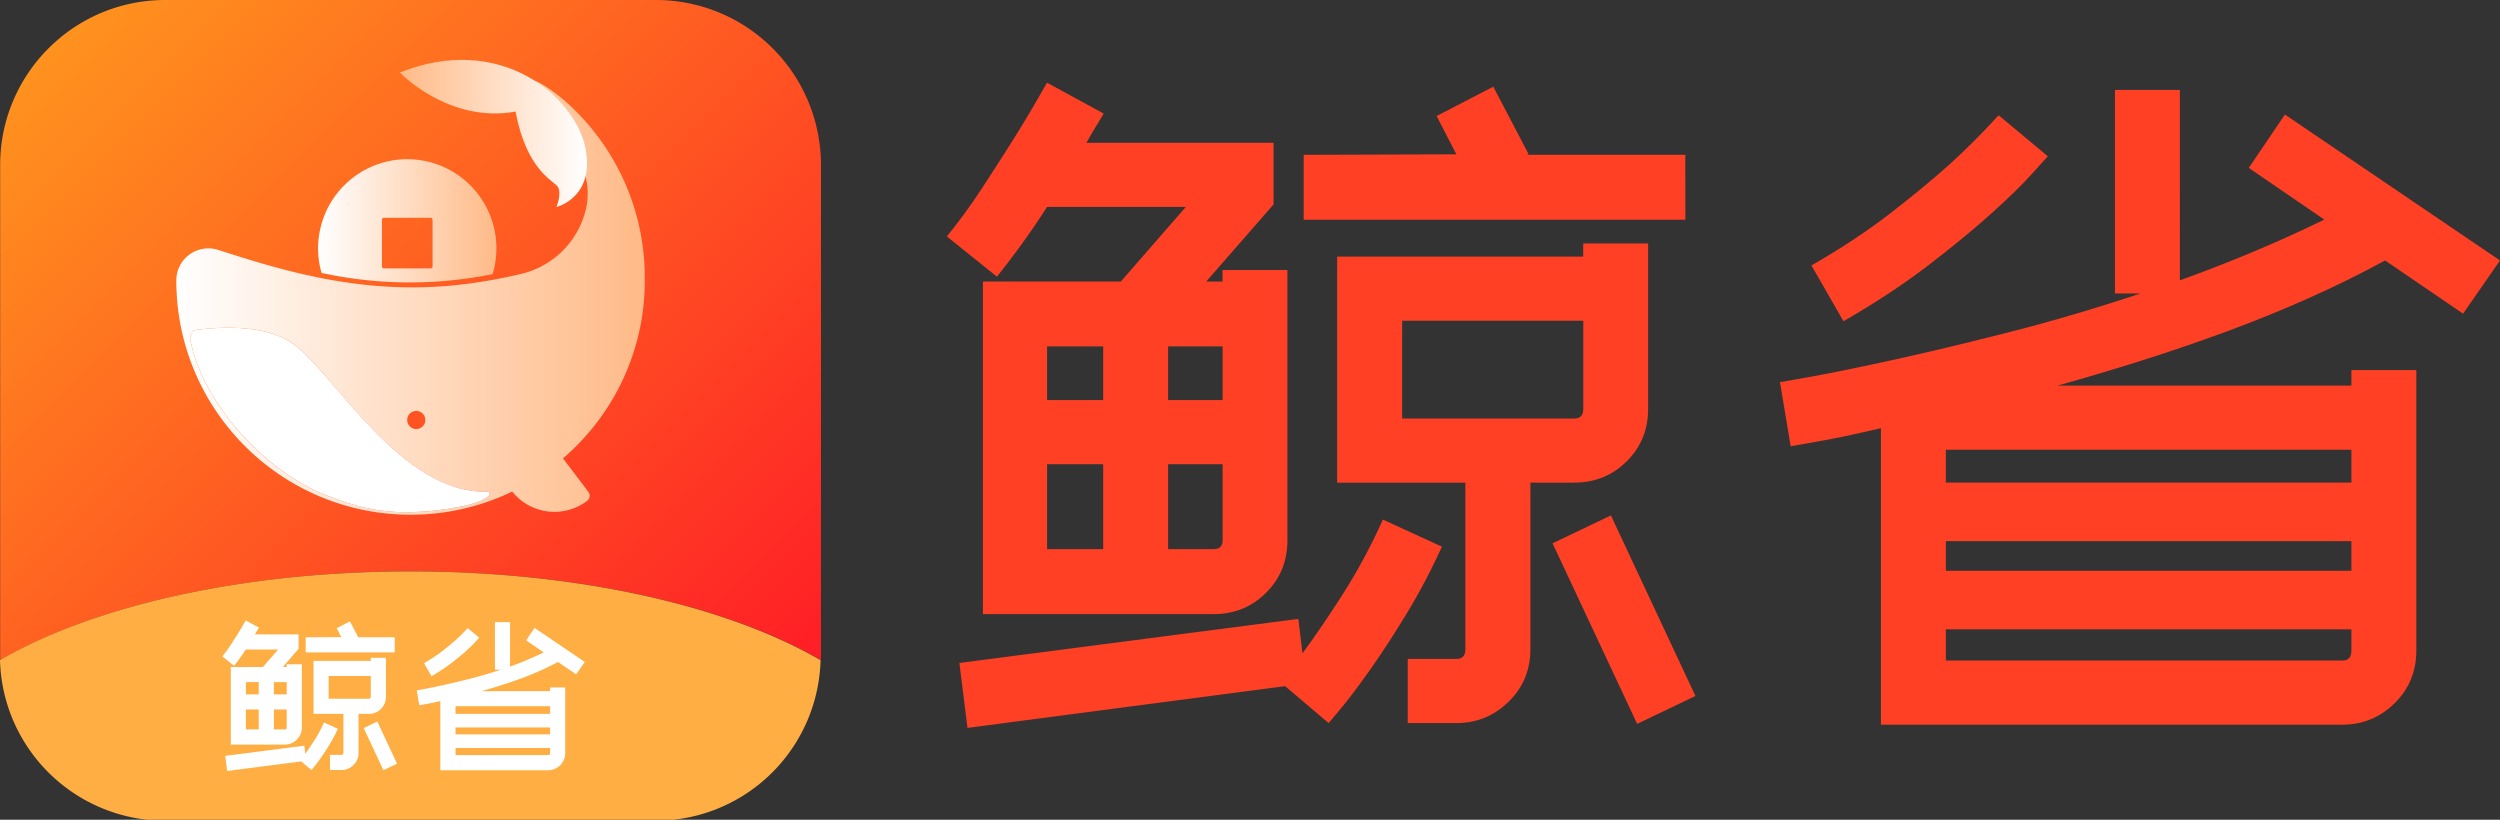 <svg xmlns="http://www.w3.org/2000/svg" xmlns:xlink="http://www.w3.org/1999/xlink" viewBox="0 0 3119.18 1022.8"><rect x="0" y="0" width="3119.18" height="1022.8" fill="#333333" stroke="none"/><defs><style>.cls-1{fill:url(#未命名的渐变_2);}.cls-2{fill:url(#未命名的渐变_3);}.cls-3{fill:#ffae43;}.cls-4{isolation:isolate;}.cls-5{fill:#fff;}.cls-6{fill:#ff4024;}.cls-7{fill:url(#未命名的渐变_5);}.cls-8{fill:url(#未命名的渐变_5-2);}.cls-9{fill:url(#未命名的渐变_5-3);}</style><linearGradient id="未命名的渐变_2" x1="425.05" y1="2464.53" x2="425.05" y2="3552.76" gradientTransform="translate(0 -2462.14)" gradientUnits="userSpaceOnUse"><stop offset="0" stop-color="#ff6b7b"/><stop offset="1" stop-color="#fd4c4c"/></linearGradient><linearGradient id="未命名的渐变_3" x1="80.51" y1="3139.15" x2="943.98" y2="2275.67" gradientTransform="matrix(1, 0, 0, -1, 0, 3179.49)" gradientUnits="userSpaceOnUse"><stop offset="0" stop-color="#ff921e"/><stop offset="1" stop-color="#ff1d26"/></linearGradient><linearGradient id="未命名的渐变_5" x1="804.49" y1="371.46" x2="220.01" y2="371.46" gradientUnits="userSpaceOnUse"><stop offset="0" stop-color="#ffba87"/><stop offset="1" stop-color="#fff"/></linearGradient><linearGradient id="未命名的渐变_5-2" x1="498.87" y1="166.54" x2="732.42" y2="166.54" xlink:href="#未命名的渐变_5"/><linearGradient id="未命名的渐变_5-3" x1="619.37" y1="275.5" x2="396.88" y2="275.5" xlink:href="#未命名的渐变_5"/></defs><g id="图层_2" data-name="图层 2"><g id="图层_1-2" data-name="图层 1"><path class="cls-1" d="M433.6,818l-17.1,1.5Z"/><path class="cls-2" d="M1024.3,205.9v612c0,1.9,0,3.8-.1,5.7C908.8,756.5,722.5,712.9,512.3,712.9S115.7,756.5.3,823.7c0-1.9-.1-3.8-.1-5.7V206C.2,92.2,92.4,0,206.2,0h612A205.83,205.83,0,0,1,1024.3,205.9Z"/><path class="cls-3" d="M1023.8,823.7a205.78,205.78,0,0,1-183.7,199.1H183.7A206.49,206.49,0,0,1,21,908.8h0A205.15,205.15,0,0,1,0,823.6c115.4-67.1,301.7-110.7,511.9-110.7S908.4,756.5,1023.8,823.7Z"/><g class="cls-4"><path class="cls-5" d="M323.07,783.05c-.16.31-.68,1.18-1.56,2.59s-2,3.38-3.46,5.9h54.48v18l-19.59,22.6h4.78v-3.34H376.6v78.62A21.23,21.23,0,0,1,355.09,929H287.94V832.16h40.15L347,810.41H306.58c-2.24,3.51-4.58,7-7.05,10.4s-5,6.73-7.53,9.92L277.42,819a168.58,168.58,0,0,0,10.4-14.34q5.13-7.89,9.32-14.58t9.44-16ZM281,943.05l98.69-12.67,1.2,10q4.77-6.45,11.35-16.61a169.84,169.84,0,0,0,12.07-22.34l17.21,7.88a184.82,184.82,0,0,1-10.4,19.72q-5.61,9.2-10.51,16.13t-8.37,11.11c-2.31,2.79-3.55,4.26-3.7,4.42L375.88,950,283.4,961.93Zm25.81-92v15.3h16V851Zm0,59h16V885.22h-16Zm50.9-59h-16v15.3h16Zm-2.63,59a2.32,2.32,0,0,0,2.63-2.63V885.22h-16v24.85ZM492.5,814H381.38V795.12l44.45-.2-5.74-11.12,16.49-8.51,10.28,19.59-.48.24H492.5Zm-45.16,76.71v48.51a20.62,20.62,0,0,1-6.34,15.3,20.9,20.9,0,0,1-15.17,6.21h-14.1V941.85h14.1c1.75,0,2.63-1,2.63-2.85V890.71H391.18v-66.2h71.45v-3.82h18.88v48.43A21.24,21.24,0,0,1,460,890.71Zm-37.29-18.88H460c1.75,0,2.63-1,2.63-2.84v-25.6H410.05Zm60.71,28.44,24.61,52.58-17,8.12L453.79,908.4Z"/><path class="cls-5" d="M520,861.32c.15,0,3.3-.56,9.43-1.68s14.1-2.74,23.9-4.89,20.95-4.82,33.46-8,25.21-6.93,38.12-11.23h-7.41V776.24h18.88v55.44q11.22-4,21.75-8.48t20.31-9.2l-22-15.06L667,783.41l62.61,42.48-10.76,15.46-22.7-15.46q-10.51,5.72-22.22,10.94t-24,9.75q-12.32,4.51-24.74,8.44t-24.37,7.25h85.55v-4.54h18.88v81.68A21.44,21.44,0,0,1,683.69,961H549.38V874.7q-11.24,2.64-18.16,3.82c-4.63.8-7.33,1.28-8.13,1.44Zm77.9-65.72q-.48.48-4.54,5A160.77,160.77,0,0,1,581.76,812q-7.53,6.81-18.4,15.17a225.76,225.76,0,0,1-25,16.49l-9.32-16.25A199.69,199.69,0,0,0,552,812.21q10-7.77,17.09-14.1t14.45-14.46Zm88.42,85.55h-118v9.56h118Zm-118,35.13h118v-8.6h-118Zm115.43,25.81c1.75,0,2.62-.93,2.62-2.79v-6h-118v8.84Z"/></g><g class="cls-4"><path class="cls-6" d="M1377,141.69q-1,2-6.66,11.15t-14.86,25.33H1589V255l-84,96.22h20.28V336.84h81V674q0,39-26.64,65.58t-65.54,26.64H1226.35v-415h172.14l81-93H1306.31Q1292,280.7,1276.1,302.7t-32.25,42.5L1181.39,295a734.94,734.94,0,0,0,44.54-61.31q22-33.66,39.94-62.22t40.44-68.33Zm-180,685.48,422.91-55,5.12,43q20.49-27.63,48.64-71.14a725.6,725.6,0,0,0,51.72-95.75L1799,682.05a784.78,784.78,0,0,1-44.55,84.48q-24.06,39.42-45.06,69.11t-35.83,47.59q-14.85,17.91-15.87,18.94l-54.27-46.08-396.29,52.08Zm109.42-395v67h70v-67Zm0,253h70v-106h-70Zm219-253h-68v67h68Zm-11.17,253q11.16,0,11.17-11.22V579.17h-68v106Zm588.55-411H1626.57v-81l190.47-.64-24.58-47.77,70.66-36.59,44,84-2.05,1h197.63Zm-193.38,328V810q0,38.91-27.21,65.54t-65.21,26.62h-60.58v-80H1817q11.3,0,11.31-12.28V602.17h-160v-282h307V303.78h81V510.22q0,38.84-26.73,65.39t-65.78,26.56Zm-160-80h214.71q11.3,0,11.29-12.2V400.17h-226Zm260.46,120.91,105.47,225.28-72.71,34.81L1937.1,677.89Z"/><path class="cls-6" d="M2220.83,476.84q1,0,40.46-7.17t102.42-21q63-13.83,143.42-34.33t163.39-48.17h-31.73v-254h81V349.78q48.14-17.38,93.2-36.34T2900,274l-94.25-64.52,45.07-66.56L3119.18,325l-46.08,66.33L2975.82,325q-45,24.5-95.25,46.94t-103,41.84q-52.76,19.41-106,36.24t-104.5,31.12h366.72V461.72h81v350q0,39-27.16,65.72t-65.05,26.69H2346.79V534.23q-48.15,11.28-77.83,16.39t-34.81,6.16ZM2555,195q-2.05,2.07-19.45,21.52t-49.67,48.64q-32.25,29.18-78.84,65t-107,70.65l-39.94-69.62q55.29-31.74,98.3-65t73.22-60.41q30.21-27.14,62-62Zm378.79,366.16h-506v41h506Zm-506,151h506v-37h-506Zm494.73,112c7.5,0,11.27-4.11,11.27-12.31V785.17h-506v39Z"/></g><path class="cls-7" d="M804.49,350a7.45,7.45,0,0,0-.06-1.17c.06-.78.06-1.59.06-2.38A293,293,0,0,0,719,139.26c-.53-.58-1.11-1.1-1.69-1.68s-1.1-1.14-1.69-1.66c-2.24-2.21-4.39-4.28-6.6-6.23q-1.92-1.74-3.93-3.49c-3.95-3.43-8-6.72-12.24-9.83-65.63-48.75-11.73,27.81,23.3,74.12a84.68,84.68,0,0,1,14.42,72.28c0,.21-.11.41-.17.64a108.71,108.71,0,0,1-80.08,78.31c-40.81,9.6-85.43,16.64-133.37,16.84-95.82.44-178.84-25.51-244.69-46.74A40,40,0,0,0,220,349.89V350C220,511.39,350.88,642.2,512.24,642.2h0a291,291,0,0,0,126.86-28.88,67.47,67.47,0,0,0,93.46,11.57,8,8,0,0,0,3.17-6.39,7.88,7.88,0,0,0-1.63-4.83L702.42,571.9q8.55-7.33,16.49-15.28A291.21,291.21,0,0,0,804.49,350ZM519.33,512.7A11.3,11.3,0,1,1,508.05,524,11.28,11.28,0,0,1,519.33,512.7ZM609.54,619c-8.44,7.68-27.78,11.9-38.55,13.85-81.07,14.51-121.7,1.22-163.36-14.66-74-28.22-153.79-112.32-170-193.24-1.28-6.4,1.6-12.74,8.09-13.53C282.15,407,335,406,367.26,429.91c50.38,37.44,133.46,186.84,241,183.52C611.49,613.32,612,616.81,609.54,619Z"/><path class="cls-5" d="M608.24,613.42c3.24-.1,3.7,3.39,1.3,5.58-8.43,7.68-27.78,11.89-38.54,13.82-81.09,14.54-121.71,1.24-163.37-14.63-74-28.22-153.78-112.31-170-193.25-1.29-6.41,1.59-12.74,8.07-13.52C282.13,407,335,406,367.26,429.93,417.65,467.36,500.73,616.76,608.24,613.42Z"/><path class="cls-8" d="M498.87,90.47s60.71,63.88,144.36,48.74c13.91,74,47.61,86,52.8,94s-1.8,25.12-1.8,25.12,48.85-11.86,36-74.37S625.38,40,498.87,90.47Z"/><path class="cls-9" d="M508.13,198.64A111.29,111.29,0,0,0,396.88,309.88a109.56,109.56,0,0,0,4.33,30.65,519.31,519.31,0,0,0,106.6,11.82A519.66,519.66,0,0,0,614.62,342,111.23,111.23,0,0,0,508.13,198.64ZM539.7,332.38a2.51,2.51,0,0,1-2.51,2.51H479.06a2.51,2.51,0,0,1-2.51-2.51V274.26a2.52,2.52,0,0,1,2.51-2.52h58.13a2.51,2.51,0,0,1,2.51,2.52Z"/></g></g></svg>